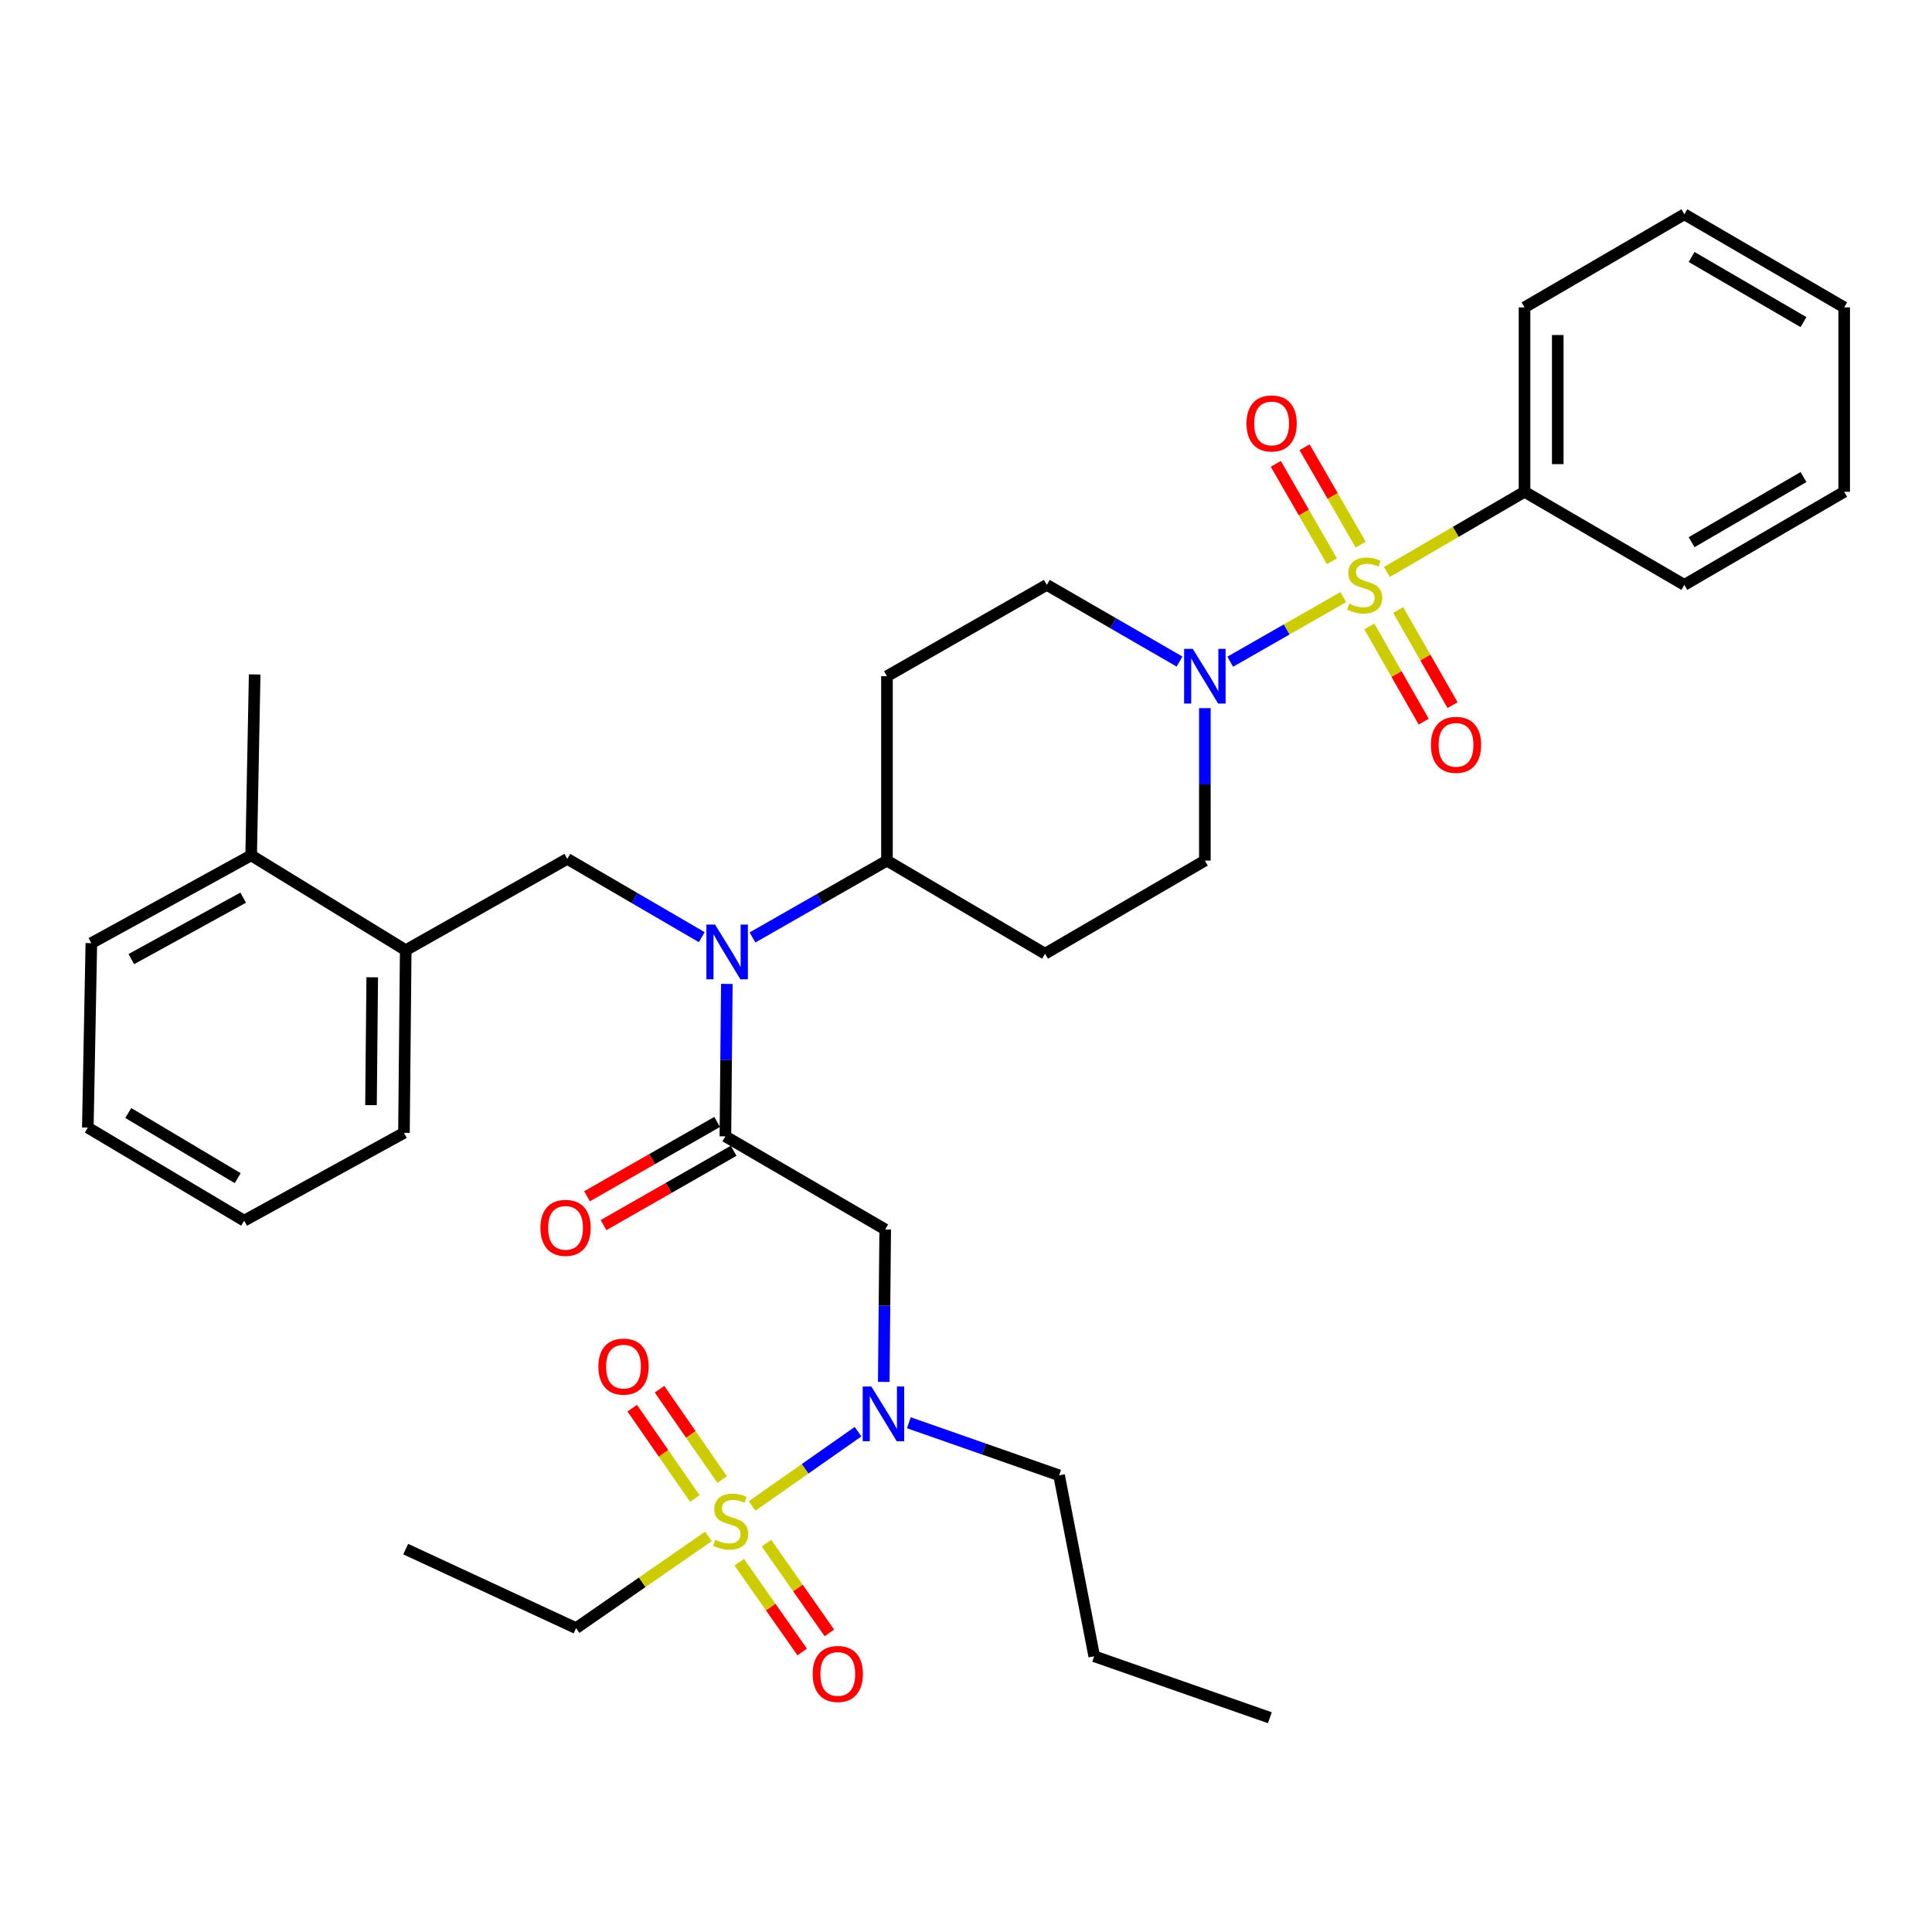 <?xml version='1.0' encoding='iso-8859-1'?>
<svg version='1.1' baseProfile='full'
              xmlns='http://www.w3.org/2000/svg'
                      xmlns:rdkit='http://www.rdkit.org/xml'
                      xmlns:xlink='http://www.w3.org/1999/xlink'
                  xml:space='preserve'
width='1000px' height='1000px' viewBox='0 0 1000 1000'>
<!-- END OF HEADER -->
<rect style='opacity:1.0;fill:#FFFFFF;stroke:none' width='1000' height='1000' x='0' y='0'> </rect>
<path class='bond-0' d='M 623.633,366.544 L 623.633,405.999' style='fill:none;fill-rule:evenodd;stroke:#0000FF;stroke-width:6px;stroke-linecap:butt;stroke-linejoin:miter;stroke-opacity:1' />
<path class='bond-0' d='M 623.633,405.999 L 623.633,445.455' style='fill:none;fill-rule:evenodd;stroke:#000000;stroke-width:6px;stroke-linecap:butt;stroke-linejoin:miter;stroke-opacity:1' />
<path class='bond-1' d='M 636.755,342.501 L 666.017,325.783' style='fill:none;fill-rule:evenodd;stroke:#0000FF;stroke-width:6px;stroke-linecap:butt;stroke-linejoin:miter;stroke-opacity:1' />
<path class='bond-1' d='M 666.017,325.783 L 695.279,309.065' style='fill:none;fill-rule:evenodd;stroke:#CCCC00;stroke-width:6px;stroke-linecap:butt;stroke-linejoin:miter;stroke-opacity:1' />
<path class='bond-2' d='M 610.53,342.428 L 576.175,322.58' style='fill:none;fill-rule:evenodd;stroke:#0000FF;stroke-width:6px;stroke-linecap:butt;stroke-linejoin:miter;stroke-opacity:1' />
<path class='bond-2' d='M 576.175,322.58 L 541.819,302.733' style='fill:none;fill-rule:evenodd;stroke:#000000;stroke-width:6px;stroke-linecap:butt;stroke-linejoin:miter;stroke-opacity:1' />
<path class='bond-3' d='M 789.094,254.55 L 789.094,159.093' style='fill:none;fill-rule:evenodd;stroke:#000000;stroke-width:6px;stroke-linecap:butt;stroke-linejoin:miter;stroke-opacity:1' />
<path class='bond-3' d='M 806.292,240.232 L 806.292,173.412' style='fill:none;fill-rule:evenodd;stroke:#000000;stroke-width:6px;stroke-linecap:butt;stroke-linejoin:miter;stroke-opacity:1' />
<path class='bond-4' d='M 789.094,254.55 L 871.815,302.733' style='fill:none;fill-rule:evenodd;stroke:#000000;stroke-width:6px;stroke-linecap:butt;stroke-linejoin:miter;stroke-opacity:1' />
<path class='bond-5' d='M 789.094,254.55 L 753.465,275.3' style='fill:none;fill-rule:evenodd;stroke:#000000;stroke-width:6px;stroke-linecap:butt;stroke-linejoin:miter;stroke-opacity:1' />
<path class='bond-5' d='M 753.465,275.3 L 717.837,296.05' style='fill:none;fill-rule:evenodd;stroke:#CCCC00;stroke-width:6px;stroke-linecap:butt;stroke-linejoin:miter;stroke-opacity:1' />
<path class='bond-6' d='M 708.763,324.261 L 722.837,348.888' style='fill:none;fill-rule:evenodd;stroke:#CCCC00;stroke-width:6px;stroke-linecap:butt;stroke-linejoin:miter;stroke-opacity:1' />
<path class='bond-6' d='M 722.837,348.888 L 736.911,373.515' style='fill:none;fill-rule:evenodd;stroke:#FF0000;stroke-width:6px;stroke-linecap:butt;stroke-linejoin:miter;stroke-opacity:1' />
<path class='bond-6' d='M 723.694,315.728 L 737.768,340.355' style='fill:none;fill-rule:evenodd;stroke:#CCCC00;stroke-width:6px;stroke-linecap:butt;stroke-linejoin:miter;stroke-opacity:1' />
<path class='bond-6' d='M 737.768,340.355 L 751.842,364.982' style='fill:none;fill-rule:evenodd;stroke:#FF0000;stroke-width:6px;stroke-linecap:butt;stroke-linejoin:miter;stroke-opacity:1' />
<path class='bond-7' d='M 704.29,281.907 L 689.77,256.703' style='fill:none;fill-rule:evenodd;stroke:#CCCC00;stroke-width:6px;stroke-linecap:butt;stroke-linejoin:miter;stroke-opacity:1' />
<path class='bond-7' d='M 689.77,256.703 L 675.25,231.498' style='fill:none;fill-rule:evenodd;stroke:#FF0000;stroke-width:6px;stroke-linecap:butt;stroke-linejoin:miter;stroke-opacity:1' />
<path class='bond-7' d='M 689.388,290.492 L 674.868,265.287' style='fill:none;fill-rule:evenodd;stroke:#CCCC00;stroke-width:6px;stroke-linecap:butt;stroke-linejoin:miter;stroke-opacity:1' />
<path class='bond-7' d='M 674.868,265.287 L 660.348,240.083' style='fill:none;fill-rule:evenodd;stroke:#FF0000;stroke-width:6px;stroke-linecap:butt;stroke-linejoin:miter;stroke-opacity:1' />
<path class='bond-8' d='M 789.094,159.093 L 871.815,110.911' style='fill:none;fill-rule:evenodd;stroke:#000000;stroke-width:6px;stroke-linecap:butt;stroke-linejoin:miter;stroke-opacity:1' />
<path class='bond-9' d='M 871.815,302.733 L 954.545,254.55' style='fill:none;fill-rule:evenodd;stroke:#000000;stroke-width:6px;stroke-linecap:butt;stroke-linejoin:miter;stroke-opacity:1' />
<path class='bond-9' d='M 875.569,280.644 L 933.481,246.917' style='fill:none;fill-rule:evenodd;stroke:#000000;stroke-width:6px;stroke-linecap:butt;stroke-linejoin:miter;stroke-opacity:1' />
<path class='bond-10' d='M 457.431,715.269 L 457.806,675.814' style='fill:none;fill-rule:evenodd;stroke:#0000FF;stroke-width:6px;stroke-linecap:butt;stroke-linejoin:miter;stroke-opacity:1' />
<path class='bond-10' d='M 457.806,675.814 L 458.181,636.359' style='fill:none;fill-rule:evenodd;stroke:#000000;stroke-width:6px;stroke-linecap:butt;stroke-linejoin:miter;stroke-opacity:1' />
<path class='bond-11' d='M 444.118,741.039 L 416.697,760.265' style='fill:none;fill-rule:evenodd;stroke:#0000FF;stroke-width:6px;stroke-linecap:butt;stroke-linejoin:miter;stroke-opacity:1' />
<path class='bond-11' d='M 416.697,760.265 L 389.276,779.491' style='fill:none;fill-rule:evenodd;stroke:#CCCC00;stroke-width:6px;stroke-linecap:butt;stroke-linejoin:miter;stroke-opacity:1' />
<path class='bond-12' d='M 470.421,736.417 L 509.302,750.024' style='fill:none;fill-rule:evenodd;stroke:#0000FF;stroke-width:6px;stroke-linecap:butt;stroke-linejoin:miter;stroke-opacity:1' />
<path class='bond-12' d='M 509.302,750.024 L 548.182,763.632' style='fill:none;fill-rule:evenodd;stroke:#000000;stroke-width:6px;stroke-linecap:butt;stroke-linejoin:miter;stroke-opacity:1' />
<path class='bond-13' d='M 298.185,842.722 L 209.999,801.82' style='fill:none;fill-rule:evenodd;stroke:#000000;stroke-width:6px;stroke-linecap:butt;stroke-linejoin:miter;stroke-opacity:1' />
<path class='bond-14' d='M 298.185,842.722 L 332.427,818.986' style='fill:none;fill-rule:evenodd;stroke:#000000;stroke-width:6px;stroke-linecap:butt;stroke-linejoin:miter;stroke-opacity:1' />
<path class='bond-14' d='M 332.427,818.986 L 366.669,795.25' style='fill:none;fill-rule:evenodd;stroke:#CCCC00;stroke-width:6px;stroke-linecap:butt;stroke-linejoin:miter;stroke-opacity:1' />
<path class='bond-15' d='M 373.775,765.817 L 357.571,742.439' style='fill:none;fill-rule:evenodd;stroke:#CCCC00;stroke-width:6px;stroke-linecap:butt;stroke-linejoin:miter;stroke-opacity:1' />
<path class='bond-15' d='M 357.571,742.439 L 341.366,719.062' style='fill:none;fill-rule:evenodd;stroke:#FF0000;stroke-width:6px;stroke-linecap:butt;stroke-linejoin:miter;stroke-opacity:1' />
<path class='bond-15' d='M 359.641,775.614 L 343.436,752.237' style='fill:none;fill-rule:evenodd;stroke:#CCCC00;stroke-width:6px;stroke-linecap:butt;stroke-linejoin:miter;stroke-opacity:1' />
<path class='bond-15' d='M 343.436,752.237 L 327.232,728.859' style='fill:none;fill-rule:evenodd;stroke:#FF0000;stroke-width:6px;stroke-linecap:butt;stroke-linejoin:miter;stroke-opacity:1' />
<path class='bond-16' d='M 382.637,808.6 L 398.925,831.831' style='fill:none;fill-rule:evenodd;stroke:#CCCC00;stroke-width:6px;stroke-linecap:butt;stroke-linejoin:miter;stroke-opacity:1' />
<path class='bond-16' d='M 398.925,831.831 L 415.213,855.062' style='fill:none;fill-rule:evenodd;stroke:#FF0000;stroke-width:6px;stroke-linecap:butt;stroke-linejoin:miter;stroke-opacity:1' />
<path class='bond-16' d='M 396.718,798.727 L 413.006,821.958' style='fill:none;fill-rule:evenodd;stroke:#CCCC00;stroke-width:6px;stroke-linecap:butt;stroke-linejoin:miter;stroke-opacity:1' />
<path class='bond-16' d='M 413.006,821.958 L 429.294,845.189' style='fill:none;fill-rule:evenodd;stroke:#FF0000;stroke-width:6px;stroke-linecap:butt;stroke-linejoin:miter;stroke-opacity:1' />
<path class='bond-17' d='M 548.182,763.632 L 566.364,857.273' style='fill:none;fill-rule:evenodd;stroke:#000000;stroke-width:6px;stroke-linecap:butt;stroke-linejoin:miter;stroke-opacity:1' />
<path class='bond-18' d='M 566.364,857.273 L 657.273,889.089' style='fill:none;fill-rule:evenodd;stroke:#000000;stroke-width:6px;stroke-linecap:butt;stroke-linejoin:miter;stroke-opacity:1' />
<path class='bond-19' d='M 363.234,485.08 L 328.435,464.814' style='fill:none;fill-rule:evenodd;stroke:#0000FF;stroke-width:6px;stroke-linecap:butt;stroke-linejoin:miter;stroke-opacity:1' />
<path class='bond-19' d='M 328.435,464.814 L 293.637,444.547' style='fill:none;fill-rule:evenodd;stroke:#000000;stroke-width:6px;stroke-linecap:butt;stroke-linejoin:miter;stroke-opacity:1' />
<path class='bond-20' d='M 376.21,509.275 L 375.835,548.726' style='fill:none;fill-rule:evenodd;stroke:#0000FF;stroke-width:6px;stroke-linecap:butt;stroke-linejoin:miter;stroke-opacity:1' />
<path class='bond-20' d='M 375.835,548.726 L 375.46,588.177' style='fill:none;fill-rule:evenodd;stroke:#000000;stroke-width:6px;stroke-linecap:butt;stroke-linejoin:miter;stroke-opacity:1' />
<path class='bond-21' d='M 389.489,485.23 L 424.289,465.342' style='fill:none;fill-rule:evenodd;stroke:#0000FF;stroke-width:6px;stroke-linecap:butt;stroke-linejoin:miter;stroke-opacity:1' />
<path class='bond-21' d='M 424.289,465.342 L 459.089,445.455' style='fill:none;fill-rule:evenodd;stroke:#000000;stroke-width:6px;stroke-linecap:butt;stroke-linejoin:miter;stroke-opacity:1' />
<path class='bond-22' d='M 371.194,580.711 L 337.519,599.953' style='fill:none;fill-rule:evenodd;stroke:#000000;stroke-width:6px;stroke-linecap:butt;stroke-linejoin:miter;stroke-opacity:1' />
<path class='bond-22' d='M 337.519,599.953 L 303.845,619.196' style='fill:none;fill-rule:evenodd;stroke:#FF0000;stroke-width:6px;stroke-linecap:butt;stroke-linejoin:miter;stroke-opacity:1' />
<path class='bond-22' d='M 379.726,595.642 L 346.052,614.885' style='fill:none;fill-rule:evenodd;stroke:#000000;stroke-width:6px;stroke-linecap:butt;stroke-linejoin:miter;stroke-opacity:1' />
<path class='bond-22' d='M 346.052,614.885 L 312.378,634.127' style='fill:none;fill-rule:evenodd;stroke:#FF0000;stroke-width:6px;stroke-linecap:butt;stroke-linejoin:miter;stroke-opacity:1' />
<path class='bond-23' d='M 375.46,588.177 L 458.181,636.359' style='fill:none;fill-rule:evenodd;stroke:#000000;stroke-width:6px;stroke-linecap:butt;stroke-linejoin:miter;stroke-opacity:1' />
<path class='bond-24' d='M 293.637,444.547 L 209.999,491.822' style='fill:none;fill-rule:evenodd;stroke:#000000;stroke-width:6px;stroke-linecap:butt;stroke-linejoin:miter;stroke-opacity:1' />
<path class='bond-25' d='M 209.999,491.822 L 209.091,586.361' style='fill:none;fill-rule:evenodd;stroke:#000000;stroke-width:6px;stroke-linecap:butt;stroke-linejoin:miter;stroke-opacity:1' />
<path class='bond-25' d='M 192.665,505.837 L 192.03,572.015' style='fill:none;fill-rule:evenodd;stroke:#000000;stroke-width:6px;stroke-linecap:butt;stroke-linejoin:miter;stroke-opacity:1' />
<path class='bond-26' d='M 209.999,491.822 L 130,442.732' style='fill:none;fill-rule:evenodd;stroke:#000000;stroke-width:6px;stroke-linecap:butt;stroke-linejoin:miter;stroke-opacity:1' />
<path class='bond-27' d='M 209.091,586.361 L 126.37,631.821' style='fill:none;fill-rule:evenodd;stroke:#000000;stroke-width:6px;stroke-linecap:butt;stroke-linejoin:miter;stroke-opacity:1' />
<path class='bond-28' d='M 130,442.732 L 47.279,488.181' style='fill:none;fill-rule:evenodd;stroke:#000000;stroke-width:6px;stroke-linecap:butt;stroke-linejoin:miter;stroke-opacity:1' />
<path class='bond-28' d='M 125.874,464.622 L 67.969,496.436' style='fill:none;fill-rule:evenodd;stroke:#000000;stroke-width:6px;stroke-linecap:butt;stroke-linejoin:miter;stroke-opacity:1' />
<path class='bond-29' d='M 130,442.732 L 131.816,349.09' style='fill:none;fill-rule:evenodd;stroke:#000000;stroke-width:6px;stroke-linecap:butt;stroke-linejoin:miter;stroke-opacity:1' />
<path class='bond-30' d='M 126.37,631.821 L 45.455,583.638' style='fill:none;fill-rule:evenodd;stroke:#000000;stroke-width:6px;stroke-linecap:butt;stroke-linejoin:miter;stroke-opacity:1' />
<path class='bond-30' d='M 123.031,609.817 L 66.391,576.089' style='fill:none;fill-rule:evenodd;stroke:#000000;stroke-width:6px;stroke-linecap:butt;stroke-linejoin:miter;stroke-opacity:1' />
<path class='bond-31' d='M 623.633,445.455 L 540.911,493.637' style='fill:none;fill-rule:evenodd;stroke:#000000;stroke-width:6px;stroke-linecap:butt;stroke-linejoin:miter;stroke-opacity:1' />
<path class='bond-32' d='M 541.819,302.733 L 459.089,349.998' style='fill:none;fill-rule:evenodd;stroke:#000000;stroke-width:6px;stroke-linecap:butt;stroke-linejoin:miter;stroke-opacity:1' />
<path class='bond-33' d='M 459.089,349.998 L 459.089,445.455' style='fill:none;fill-rule:evenodd;stroke:#000000;stroke-width:6px;stroke-linecap:butt;stroke-linejoin:miter;stroke-opacity:1' />
<path class='bond-34' d='M 459.089,445.455 L 540.911,493.637' style='fill:none;fill-rule:evenodd;stroke:#000000;stroke-width:6px;stroke-linecap:butt;stroke-linejoin:miter;stroke-opacity:1' />
<path class='bond-35' d='M 47.279,488.181 L 45.455,583.638' style='fill:none;fill-rule:evenodd;stroke:#000000;stroke-width:6px;stroke-linecap:butt;stroke-linejoin:miter;stroke-opacity:1' />
<path class='bond-36' d='M 871.815,110.911 L 954.545,159.093' style='fill:none;fill-rule:evenodd;stroke:#000000;stroke-width:6px;stroke-linecap:butt;stroke-linejoin:miter;stroke-opacity:1' />
<path class='bond-36' d='M 875.569,132.999 L 933.481,166.727' style='fill:none;fill-rule:evenodd;stroke:#000000;stroke-width:6px;stroke-linecap:butt;stroke-linejoin:miter;stroke-opacity:1' />
<path class='bond-37' d='M 954.545,254.55 L 954.545,159.093' style='fill:none;fill-rule:evenodd;stroke:#000000;stroke-width:6px;stroke-linecap:butt;stroke-linejoin:miter;stroke-opacity:1' />
<path  class='atom-0' d='M 617.373 335.838
L 626.653 350.838
Q 627.573 352.318, 629.053 354.998
Q 630.533 357.678, 630.613 357.838
L 630.613 335.838
L 634.373 335.838
L 634.373 364.158
L 630.493 364.158
L 620.533 347.758
Q 619.373 345.838, 618.133 343.638
Q 616.933 341.438, 616.573 340.758
L 616.573 364.158
L 612.893 364.158
L 612.893 335.838
L 617.373 335.838
' fill='#0000FF'/>
<path  class='atom-2' d='M 698.363 312.453
Q 698.683 312.573, 700.003 313.133
Q 701.323 313.693, 702.763 314.053
Q 704.243 314.373, 705.683 314.373
Q 708.363 314.373, 709.923 313.093
Q 711.483 311.773, 711.483 309.493
Q 711.483 307.933, 710.683 306.973
Q 709.923 306.013, 708.723 305.493
Q 707.523 304.973, 705.523 304.373
Q 703.003 303.613, 701.483 302.893
Q 700.003 302.173, 698.923 300.653
Q 697.883 299.133, 697.883 296.573
Q 697.883 293.013, 700.283 290.813
Q 702.723 288.613, 707.523 288.613
Q 710.803 288.613, 714.523 290.173
L 713.603 293.253
Q 710.203 291.853, 707.643 291.853
Q 704.883 291.853, 703.363 293.013
Q 701.843 294.133, 701.883 296.093
Q 701.883 297.613, 702.643 298.533
Q 703.443 299.453, 704.563 299.973
Q 705.723 300.493, 707.643 301.093
Q 710.203 301.893, 711.723 302.693
Q 713.243 303.493, 714.323 305.133
Q 715.443 306.733, 715.443 309.493
Q 715.443 313.413, 712.803 315.533
Q 710.203 317.613, 705.843 317.613
Q 703.323 317.613, 701.403 317.053
Q 699.523 316.533, 697.283 315.613
L 698.363 312.453
' fill='#CCCC00'/>
<path  class='atom-3' d='M 740.638 385.534
Q 740.638 378.734, 743.998 374.934
Q 747.358 371.134, 753.638 371.134
Q 759.918 371.134, 763.278 374.934
Q 766.638 378.734, 766.638 385.534
Q 766.638 392.414, 763.238 396.334
Q 759.838 400.214, 753.638 400.214
Q 747.398 400.214, 743.998 396.334
Q 740.638 392.454, 740.638 385.534
M 753.638 397.014
Q 757.958 397.014, 760.278 394.134
Q 762.638 391.214, 762.638 385.534
Q 762.638 379.974, 760.278 377.174
Q 757.958 374.334, 753.638 374.334
Q 749.318 374.334, 746.958 377.134
Q 744.638 379.934, 744.638 385.534
Q 744.638 391.254, 746.958 394.134
Q 749.318 397.014, 753.638 397.014
' fill='#FF0000'/>
<path  class='atom-4' d='M 645.181 219.174
Q 645.181 212.374, 648.541 208.574
Q 651.901 204.774, 658.181 204.774
Q 664.461 204.774, 667.821 208.574
Q 671.181 212.374, 671.181 219.174
Q 671.181 226.054, 667.781 229.974
Q 664.381 233.854, 658.181 233.854
Q 651.941 233.854, 648.541 229.974
Q 645.181 226.094, 645.181 219.174
M 658.181 230.654
Q 662.501 230.654, 664.821 227.774
Q 667.181 224.854, 667.181 219.174
Q 667.181 213.614, 664.821 210.814
Q 662.501 207.974, 658.181 207.974
Q 653.861 207.974, 651.501 210.774
Q 649.181 213.574, 649.181 219.174
Q 649.181 224.894, 651.501 227.774
Q 653.861 230.654, 658.181 230.654
' fill='#FF0000'/>
<path  class='atom-7' d='M 451.013 717.656
L 460.293 732.656
Q 461.213 734.136, 462.693 736.816
Q 464.173 739.496, 464.253 739.656
L 464.253 717.656
L 468.013 717.656
L 468.013 745.976
L 464.133 745.976
L 454.173 729.576
Q 453.013 727.656, 451.773 725.456
Q 450.573 723.256, 450.213 722.576
L 450.213 745.976
L 446.533 745.976
L 446.533 717.656
L 451.013 717.656
' fill='#0000FF'/>
<path  class='atom-9' d='M 370.183 796.989
Q 370.503 797.109, 371.823 797.669
Q 373.143 798.229, 374.583 798.589
Q 376.063 798.909, 377.503 798.909
Q 380.183 798.909, 381.743 797.629
Q 383.303 796.309, 383.303 794.029
Q 383.303 792.469, 382.503 791.509
Q 381.743 790.549, 380.543 790.029
Q 379.343 789.509, 377.343 788.909
Q 374.823 788.149, 373.303 787.429
Q 371.823 786.709, 370.743 785.189
Q 369.703 783.669, 369.703 781.109
Q 369.703 777.549, 372.103 775.349
Q 374.543 773.149, 379.343 773.149
Q 382.623 773.149, 386.343 774.709
L 385.423 777.789
Q 382.023 776.389, 379.463 776.389
Q 376.703 776.389, 375.183 777.549
Q 373.663 778.669, 373.703 780.629
Q 373.703 782.149, 374.463 783.069
Q 375.263 783.989, 376.383 784.509
Q 377.543 785.029, 379.463 785.629
Q 382.023 786.429, 383.543 787.229
Q 385.063 788.029, 386.143 789.669
Q 387.263 791.269, 387.263 794.029
Q 387.263 797.949, 384.623 800.069
Q 382.023 802.149, 377.663 802.149
Q 375.143 802.149, 373.223 801.589
Q 371.343 801.069, 369.103 800.149
L 370.183 796.989
' fill='#CCCC00'/>
<path  class='atom-10' d='M 309.73 707.351
Q 309.73 700.551, 313.09 696.751
Q 316.45 692.951, 322.73 692.951
Q 329.01 692.951, 332.37 696.751
Q 335.73 700.551, 335.73 707.351
Q 335.73 714.231, 332.33 718.151
Q 328.93 722.031, 322.73 722.031
Q 316.49 722.031, 313.09 718.151
Q 309.73 714.271, 309.73 707.351
M 322.73 718.831
Q 327.05 718.831, 329.37 715.951
Q 331.73 713.031, 331.73 707.351
Q 331.73 701.791, 329.37 698.991
Q 327.05 696.151, 322.73 696.151
Q 318.41 696.151, 316.05 698.951
Q 313.73 701.751, 313.73 707.351
Q 313.73 713.071, 316.05 715.951
Q 318.41 718.831, 322.73 718.831
' fill='#FF0000'/>
<path  class='atom-11' d='M 420.636 866.439
Q 420.636 859.639, 423.996 855.839
Q 427.356 852.039, 433.636 852.039
Q 439.916 852.039, 443.276 855.839
Q 446.636 859.639, 446.636 866.439
Q 446.636 873.319, 443.236 877.239
Q 439.836 881.119, 433.636 881.119
Q 427.396 881.119, 423.996 877.239
Q 420.636 873.359, 420.636 866.439
M 433.636 877.919
Q 437.956 877.919, 440.276 875.039
Q 442.636 872.119, 442.636 866.439
Q 442.636 860.879, 440.276 858.079
Q 437.956 855.239, 433.636 855.239
Q 429.316 855.239, 426.956 858.039
Q 424.636 860.839, 424.636 866.439
Q 424.636 872.159, 426.956 875.039
Q 429.316 877.919, 433.636 877.919
' fill='#FF0000'/>
<path  class='atom-15' d='M 370.107 478.569
L 379.387 493.569
Q 380.307 495.049, 381.787 497.729
Q 383.267 500.409, 383.347 500.569
L 383.347 478.569
L 387.107 478.569
L 387.107 506.889
L 383.227 506.889
L 373.267 490.489
Q 372.107 488.569, 370.867 486.369
Q 369.667 484.169, 369.307 483.489
L 369.307 506.889
L 365.627 506.889
L 365.627 478.569
L 370.107 478.569
' fill='#0000FF'/>
<path  class='atom-17' d='M 279.729 635.531
Q 279.729 628.731, 283.089 624.931
Q 286.449 621.131, 292.729 621.131
Q 299.009 621.131, 302.369 624.931
Q 305.729 628.731, 305.729 635.531
Q 305.729 642.411, 302.329 646.331
Q 298.929 650.211, 292.729 650.211
Q 286.489 650.211, 283.089 646.331
Q 279.729 642.451, 279.729 635.531
M 292.729 647.011
Q 297.049 647.011, 299.369 644.131
Q 301.729 641.211, 301.729 635.531
Q 301.729 629.971, 299.369 627.171
Q 297.049 624.331, 292.729 624.331
Q 288.409 624.331, 286.049 627.131
Q 283.729 629.931, 283.729 635.531
Q 283.729 641.251, 286.049 644.131
Q 288.409 647.011, 292.729 647.011
' fill='#FF0000'/>
</svg>
